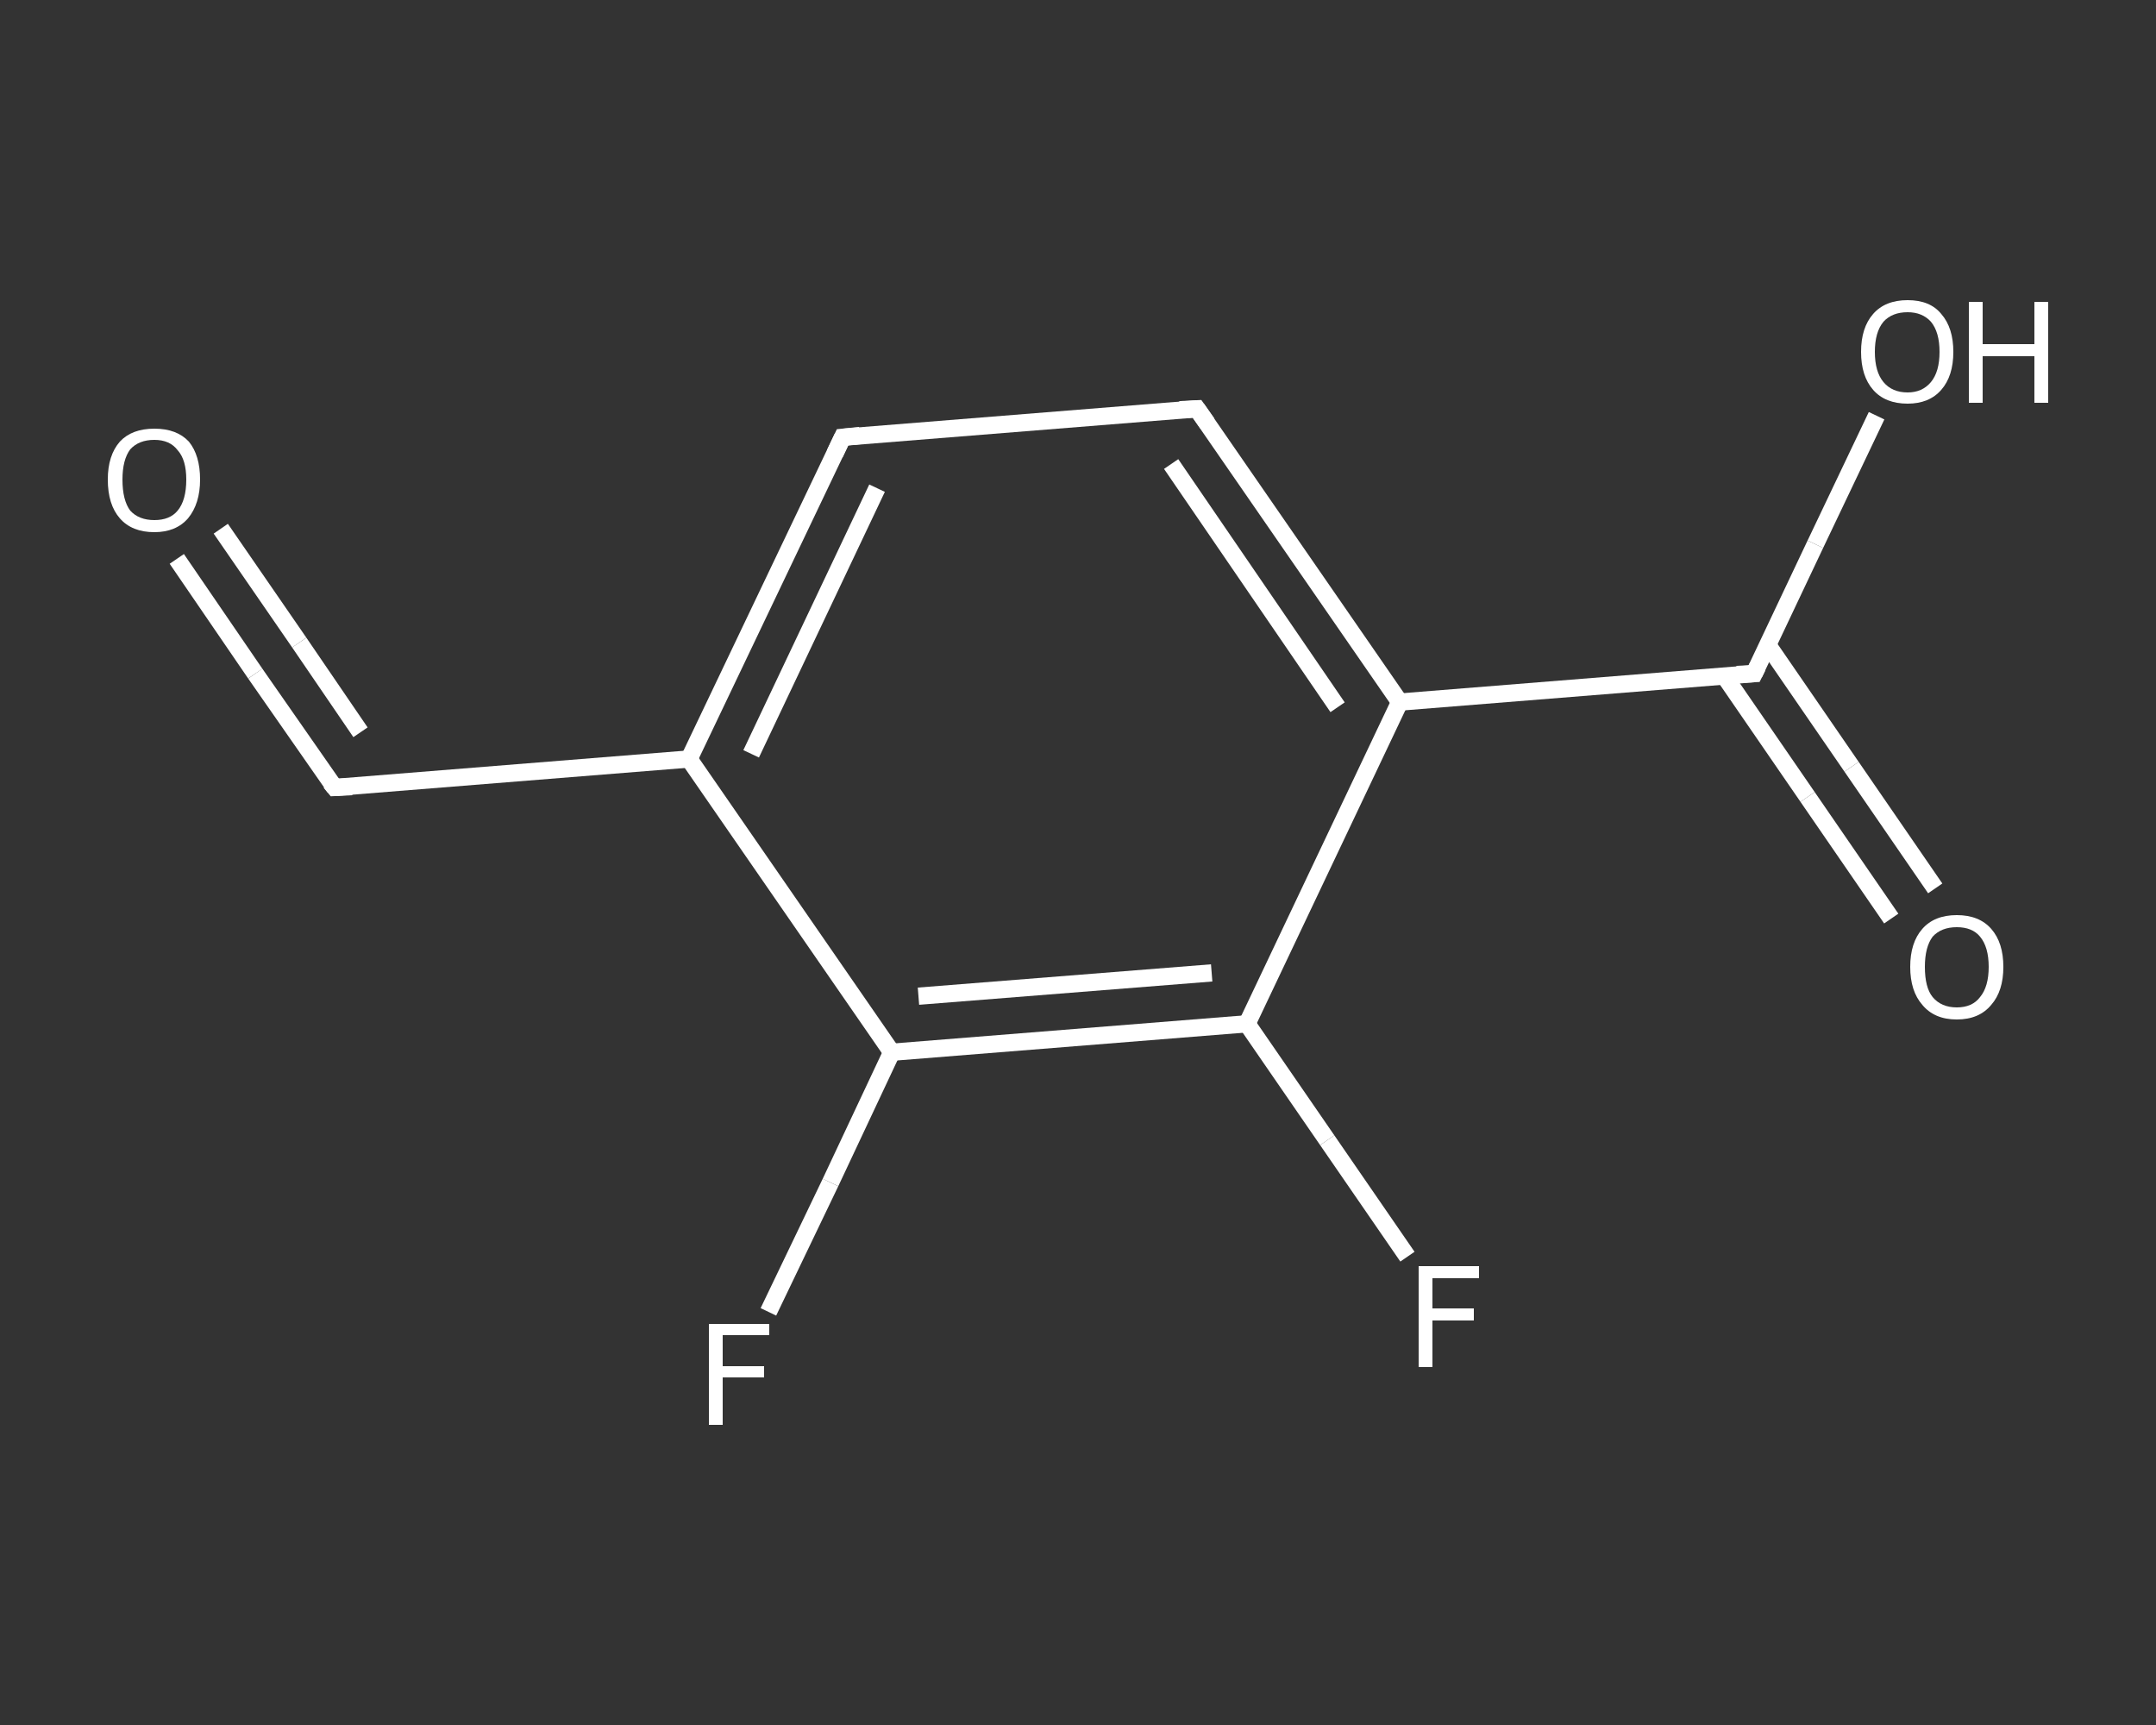 <?xml version='1.0' encoding='iso-8859-1'?>
<svg version='1.1' baseProfile='full'
              xmlns='http://www.w3.org/2000/svg'
                      xmlns:rdkit='http://www.rdkit.org/xml'
                      xmlns:xlink='http://www.w3.org/1999/xlink'
                  xml:space='preserve'
width='250px' height='200px' viewBox='0 0 250 200'>
<rect x="0" y="0" width="250" height="200" fill="#333333" stroke="none"/>
<!-- END OF HEADER -->
<rect style='opacity:1.0;fill:transparent;stroke:none' width='250.0' height='200.0' x='0.0' y='0.0'> </rect>
<path class='bond-0 atom-0 atom-1' d='M 20.5,64.8 L 29.6,78.1' style='fill:none;fill-rule:evenodd;stroke:#FFFFFF;stroke-width:2.0px;stroke-linecap:butt;stroke-linejoin:miter;stroke-opacity:1' />
<path class='bond-0 atom-0 atom-1' d='M 29.6,78.1 L 38.8,91.3' style='fill:none;fill-rule:evenodd;stroke:#FFFFFF;stroke-width:2.0px;stroke-linecap:butt;stroke-linejoin:miter;stroke-opacity:1' />
<path class='bond-0 atom-0 atom-1' d='M 25.6,61.3 L 34.7,74.5' style='fill:none;fill-rule:evenodd;stroke:#FFFFFF;stroke-width:2.0px;stroke-linecap:butt;stroke-linejoin:miter;stroke-opacity:1' />
<path class='bond-0 atom-0 atom-1' d='M 34.7,74.5 L 41.8,84.9' style='fill:none;fill-rule:evenodd;stroke:#FFFFFF;stroke-width:2.0px;stroke-linecap:butt;stroke-linejoin:miter;stroke-opacity:1' />
<path class='bond-1 atom-1 atom-2' d='M 38.8,91.3 L 79.9,88.0' style='fill:none;fill-rule:evenodd;stroke:#FFFFFF;stroke-width:2.0px;stroke-linecap:butt;stroke-linejoin:miter;stroke-opacity:1' />
<path class='bond-2 atom-2 atom-3' d='M 79.9,88.0 L 97.7,50.7' style='fill:none;fill-rule:evenodd;stroke:#FFFFFF;stroke-width:2.0px;stroke-linecap:butt;stroke-linejoin:miter;stroke-opacity:1' />
<path class='bond-2 atom-2 atom-3' d='M 87.1,87.4 L 101.7,56.6' style='fill:none;fill-rule:evenodd;stroke:#FFFFFF;stroke-width:2.0px;stroke-linecap:butt;stroke-linejoin:miter;stroke-opacity:1' />
<path class='bond-3 atom-3 atom-4' d='M 97.7,50.7 L 138.8,47.4' style='fill:none;fill-rule:evenodd;stroke:#FFFFFF;stroke-width:2.0px;stroke-linecap:butt;stroke-linejoin:miter;stroke-opacity:1' />
<path class='bond-4 atom-4 atom-5' d='M 138.8,47.4 L 162.3,81.4' style='fill:none;fill-rule:evenodd;stroke:#FFFFFF;stroke-width:2.0px;stroke-linecap:butt;stroke-linejoin:miter;stroke-opacity:1' />
<path class='bond-4 atom-4 atom-5' d='M 135.8,53.8 L 155.1,82.0' style='fill:none;fill-rule:evenodd;stroke:#FFFFFF;stroke-width:2.0px;stroke-linecap:butt;stroke-linejoin:miter;stroke-opacity:1' />
<path class='bond-5 atom-5 atom-6' d='M 162.3,81.4 L 203.4,78.1' style='fill:none;fill-rule:evenodd;stroke:#FFFFFF;stroke-width:2.0px;stroke-linecap:butt;stroke-linejoin:miter;stroke-opacity:1' />
<path class='bond-6 atom-6 atom-7' d='M 199.9,78.3 L 209.6,92.4' style='fill:none;fill-rule:evenodd;stroke:#FFFFFF;stroke-width:2.0px;stroke-linecap:butt;stroke-linejoin:miter;stroke-opacity:1' />
<path class='bond-6 atom-6 atom-7' d='M 209.6,92.4 L 219.3,106.5' style='fill:none;fill-rule:evenodd;stroke:#FFFFFF;stroke-width:2.0px;stroke-linecap:butt;stroke-linejoin:miter;stroke-opacity:1' />
<path class='bond-6 atom-6 atom-7' d='M 205.0,74.8 L 214.7,88.9' style='fill:none;fill-rule:evenodd;stroke:#FFFFFF;stroke-width:2.0px;stroke-linecap:butt;stroke-linejoin:miter;stroke-opacity:1' />
<path class='bond-6 atom-6 atom-7' d='M 214.7,88.9 L 224.4,103.0' style='fill:none;fill-rule:evenodd;stroke:#FFFFFF;stroke-width:2.0px;stroke-linecap:butt;stroke-linejoin:miter;stroke-opacity:1' />
<path class='bond-7 atom-6 atom-8' d='M 203.4,78.1 L 210.5,63.1' style='fill:none;fill-rule:evenodd;stroke:#FFFFFF;stroke-width:2.0px;stroke-linecap:butt;stroke-linejoin:miter;stroke-opacity:1' />
<path class='bond-7 atom-6 atom-8' d='M 210.5,63.1 L 217.6,48.2' style='fill:none;fill-rule:evenodd;stroke:#FFFFFF;stroke-width:2.0px;stroke-linecap:butt;stroke-linejoin:miter;stroke-opacity:1' />
<path class='bond-8 atom-5 atom-9' d='M 162.3,81.4 L 144.6,118.7' style='fill:none;fill-rule:evenodd;stroke:#FFFFFF;stroke-width:2.0px;stroke-linecap:butt;stroke-linejoin:miter;stroke-opacity:1' />
<path class='bond-9 atom-9 atom-10' d='M 144.6,118.7 L 153.9,132.2' style='fill:none;fill-rule:evenodd;stroke:#FFFFFF;stroke-width:2.0px;stroke-linecap:butt;stroke-linejoin:miter;stroke-opacity:1' />
<path class='bond-9 atom-9 atom-10' d='M 153.9,132.2 L 163.2,145.7' style='fill:none;fill-rule:evenodd;stroke:#FFFFFF;stroke-width:2.0px;stroke-linecap:butt;stroke-linejoin:miter;stroke-opacity:1' />
<path class='bond-10 atom-9 atom-11' d='M 144.6,118.7 L 103.4,122.0' style='fill:none;fill-rule:evenodd;stroke:#FFFFFF;stroke-width:2.0px;stroke-linecap:butt;stroke-linejoin:miter;stroke-opacity:1' />
<path class='bond-10 atom-9 atom-11' d='M 140.5,112.8 L 106.5,115.5' style='fill:none;fill-rule:evenodd;stroke:#FFFFFF;stroke-width:2.0px;stroke-linecap:butt;stroke-linejoin:miter;stroke-opacity:1' />
<path class='bond-11 atom-11 atom-12' d='M 103.4,122.0 L 96.3,137.1' style='fill:none;fill-rule:evenodd;stroke:#FFFFFF;stroke-width:2.0px;stroke-linecap:butt;stroke-linejoin:miter;stroke-opacity:1' />
<path class='bond-11 atom-11 atom-12' d='M 96.3,137.1 L 89.1,152.1' style='fill:none;fill-rule:evenodd;stroke:#FFFFFF;stroke-width:2.0px;stroke-linecap:butt;stroke-linejoin:miter;stroke-opacity:1' />
<path class='bond-12 atom-11 atom-2' d='M 103.4,122.0 L 79.9,88.0' style='fill:none;fill-rule:evenodd;stroke:#FFFFFF;stroke-width:2.0px;stroke-linecap:butt;stroke-linejoin:miter;stroke-opacity:1' />
<path d='M 38.3,90.7 L 38.8,91.3 L 40.8,91.2' style='fill:none;stroke:#FFFFFF;stroke-width:2.0px;stroke-linecap:butt;stroke-linejoin:miter;stroke-opacity:1;' />
<path d='M 96.8,52.6 L 97.7,50.7 L 99.7,50.5' style='fill:none;stroke:#FFFFFF;stroke-width:2.0px;stroke-linecap:butt;stroke-linejoin:miter;stroke-opacity:1;' />
<path d='M 136.8,47.5 L 138.8,47.4 L 140.0,49.1' style='fill:none;stroke:#FFFFFF;stroke-width:2.0px;stroke-linecap:butt;stroke-linejoin:miter;stroke-opacity:1;' />
<path d='M 201.4,78.2 L 203.4,78.1 L 203.8,77.3' style='fill:none;stroke:#FFFFFF;stroke-width:2.0px;stroke-linecap:butt;stroke-linejoin:miter;stroke-opacity:1;' />
<path class='atom-0' d='M 12.5 55.6
Q 12.5 52.8, 13.9 51.2
Q 15.3 49.7, 17.9 49.7
Q 20.5 49.7, 21.9 51.2
Q 23.2 52.8, 23.2 55.6
Q 23.2 58.4, 21.8 60.1
Q 20.4 61.7, 17.9 61.7
Q 15.3 61.7, 13.9 60.1
Q 12.5 58.5, 12.5 55.6
M 17.9 60.3
Q 19.7 60.3, 20.6 59.2
Q 21.6 58.0, 21.6 55.6
Q 21.6 53.3, 20.6 52.2
Q 19.7 51.0, 17.9 51.0
Q 16.1 51.0, 15.1 52.1
Q 14.2 53.3, 14.2 55.6
Q 14.2 58.0, 15.1 59.2
Q 16.1 60.3, 17.9 60.3
' fill='#FFFFFF'/>
<path class='atom-7' d='M 221.5 112.1
Q 221.5 109.3, 222.9 107.7
Q 224.3 106.1, 226.9 106.1
Q 229.5 106.1, 230.9 107.7
Q 232.3 109.3, 232.3 112.1
Q 232.3 114.9, 230.9 116.5
Q 229.5 118.2, 226.9 118.2
Q 224.3 118.2, 222.9 116.5
Q 221.5 114.9, 221.5 112.1
M 226.9 116.8
Q 228.7 116.8, 229.6 115.6
Q 230.6 114.4, 230.6 112.1
Q 230.6 109.8, 229.6 108.6
Q 228.7 107.5, 226.9 107.5
Q 225.1 107.5, 224.1 108.6
Q 223.2 109.8, 223.2 112.1
Q 223.2 114.5, 224.1 115.6
Q 225.1 116.8, 226.9 116.8
' fill='#FFFFFF'/>
<path class='atom-8' d='M 215.8 40.8
Q 215.8 38.0, 217.2 36.4
Q 218.6 34.8, 221.2 34.8
Q 223.8 34.8, 225.1 36.4
Q 226.5 38.0, 226.5 40.8
Q 226.5 43.6, 225.1 45.2
Q 223.7 46.8, 221.2 46.8
Q 218.6 46.8, 217.2 45.2
Q 215.8 43.6, 215.8 40.8
M 221.2 45.5
Q 222.9 45.5, 223.9 44.3
Q 224.9 43.1, 224.9 40.8
Q 224.9 38.5, 223.9 37.3
Q 222.9 36.2, 221.2 36.2
Q 219.4 36.2, 218.4 37.3
Q 217.4 38.5, 217.4 40.8
Q 217.4 43.1, 218.4 44.3
Q 219.4 45.5, 221.2 45.5
' fill='#FFFFFF'/>
<path class='atom-8' d='M 228.3 35.0
L 229.9 35.0
L 229.9 39.9
L 235.9 39.9
L 235.9 35.0
L 237.5 35.0
L 237.5 46.7
L 235.9 46.7
L 235.9 41.3
L 229.9 41.3
L 229.9 46.7
L 228.3 46.7
L 228.3 35.0
' fill='#FFFFFF'/>
<path class='atom-10' d='M 164.5 146.8
L 171.5 146.8
L 171.5 148.2
L 166.1 148.2
L 166.1 151.7
L 170.9 151.7
L 170.9 153.1
L 166.1 153.1
L 166.1 158.5
L 164.5 158.5
L 164.5 146.8
' fill='#FFFFFF'/>
<path class='atom-12' d='M 82.2 153.5
L 89.2 153.5
L 89.2 154.8
L 83.8 154.8
L 83.8 158.4
L 88.6 158.4
L 88.6 159.7
L 83.8 159.7
L 83.8 165.2
L 82.2 165.2
L 82.2 153.5
' fill='#FFFFFF'/>
</svg>
